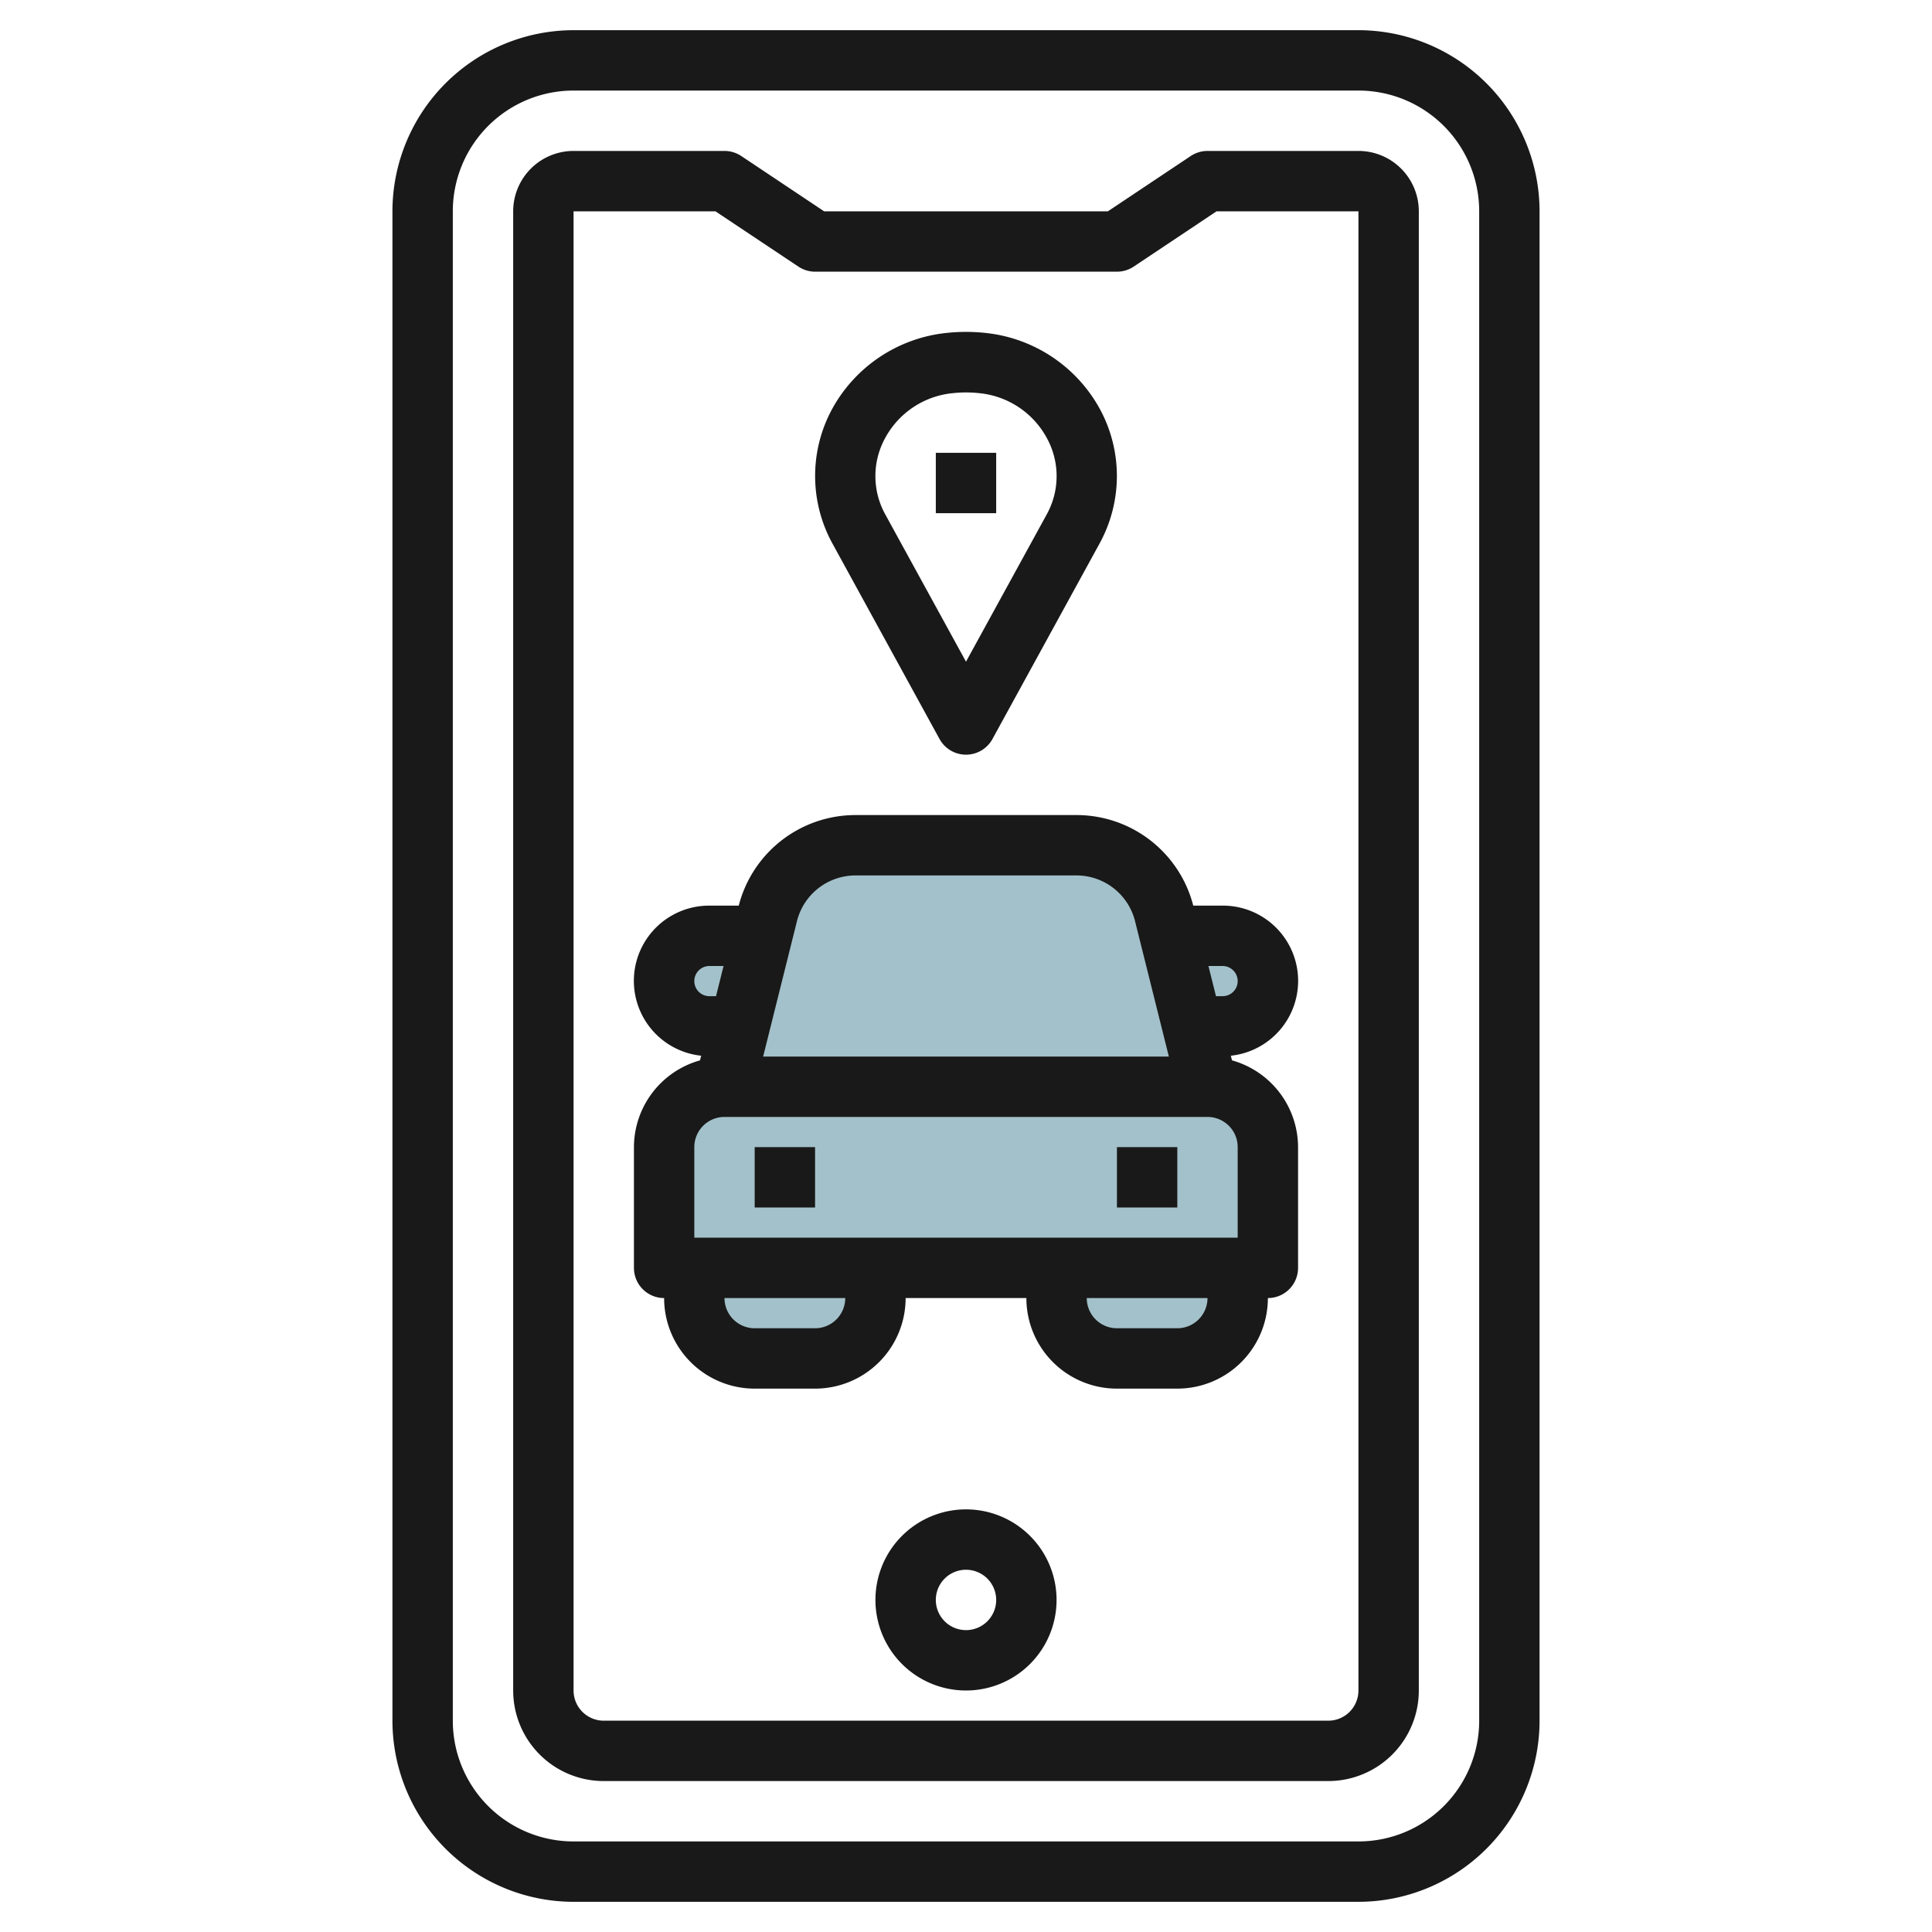 <svg id="Layer_3" height="512" viewBox="0 0 64 64" width="512" xmlns="http://www.w3.org/2000/svg" data-name="Layer 3"><path d="m35 42v1a2 2 0 0 0 2 2h2a2 2 0 0 0 2-2v-1z" fill="#a3c1ca"/><path d="m23 42v1a2 2 0 0 0 2 2h2a2 2 0 0 0 2-2v-1z" fill="#a3c1ca"/><path d="m24 36h16a2 2 0 0 1 2 2v4a0 0 0 0 1 0 0h-20a0 0 0 0 1 0 0v-4a2 2 0 0 1 2-2z" fill="#a3c1ca"/><path d="m24 36h16l-1.43-5.728a3 3 0 0 0 -2.912-2.272h-7.316a3 3 0 0 0 -2.91 2.272l-1.454 5.728z" fill="#a3c1ca"/><path d="m25.247 31h-1.747a1.5 1.5 0 0 0 0 3h.986z" fill="#a3c1ca"/><path d="m40.5 31h-1.75l.749 3h1a1.5 1.5 0 0 0 0-3z" fill="#a3c1ca"/><g fill="#191919"><path d="m45 1h-26a6.006 6.006 0 0 0 -6 6v50a6.006 6.006 0 0 0 6 6h26a6.006 6.006 0 0 0 6-6v-50a6.006 6.006 0 0 0 -6-6zm4 56a4 4 0 0 1 -4 4h-26a4 4 0 0 1 -4-4v-50a4 4 0 0 1 4-4h26a4 4 0 0 1 4 4z"/><path d="m45 5h-5a1.006 1.006 0 0 0 -.555.168l-2.745 1.832h-9.4l-2.745-1.832a1.006 1.006 0 0 0 -.555-.168h-5a2 2 0 0 0 -2 2v49a3 3 0 0 0 3 3h24a3 3 0 0 0 3-3v-49a2 2 0 0 0 -2-2zm0 51a1 1 0 0 1 -1 1h-24a1 1 0 0 1 -1-1v-49h4.7l2.748 1.832a1.006 1.006 0 0 0 .552.168h10a1.006 1.006 0 0 0 .555-.168l2.745-1.832h4.7z"/><path d="m35.657 27h-7.314a3.993 3.993 0 0 0 -3.871 3h-.972a2.493 2.493 0 0 0 -.273 4.972l-.039.154a2.994 2.994 0 0 0 -2.188 2.874v4a1 1 0 0 0 1 1 3 3 0 0 0 3 3h2a3 3 0 0 0 3-3h4a3 3 0 0 0 3 3h2a3 3 0 0 0 3-3 1 1 0 0 0 1-1v-4a2.994 2.994 0 0 0 -2.188-2.874l-.039-.154a2.493 2.493 0 0 0 -.273-4.972h-.972a3.993 3.993 0 0 0 -3.871-3zm-9.257 3.515a2 2 0 0 1 1.943-1.515h7.314a2 2 0 0 1 1.943 1.515l1.12 4.485h-13.44zm-2.9 2.485a.5.5 0 0 1 0-1h.469l-.25 1zm3.5 11h-2a1 1 0 0 1 -1-1h4a1 1 0 0 1 -1 1zm12 0h-2a1 1 0 0 1 -1-1h4a1 1 0 0 1 -1 1zm2-3h-18v-3a1 1 0 0 1 1-1h16a1 1 0 0 1 1 1zm0-8.5a.5.5 0 0 1 -.5.5h-.219l-.25-1h.469a.5.5 0 0 1 .5.5z"/><path d="m37 38h2v2h-2z"/><path d="m25 38h2v2h-2z"/><path d="m32 50a3 3 0 1 0 3 3 3 3 0 0 0 -3-3zm0 4a1 1 0 1 1 1-1 1 1 0 0 1 -1 1z"/><path d="m31.123 24.48a1 1 0 0 0 1.754 0l3.55-6.48a4.65 4.65 0 0 0 .035-4.4 4.893 4.893 0 0 0 -3.846-2.574 6.049 6.049 0 0 0 -1.233 0 4.893 4.893 0 0 0 -3.845 2.574 4.65 4.65 0 0 0 .035 4.4zm-1.813-9.947a2.86 2.86 0 0 1 2.283-1.512 3.945 3.945 0 0 1 .813 0 2.861 2.861 0 0 1 2.284 1.512 2.622 2.622 0 0 1 -.017 2.51l-2.673 4.876-2.673-4.876a2.622 2.622 0 0 1 -.017-2.51z"/><path d="m31 15h2v2h-2z"/></g></svg>